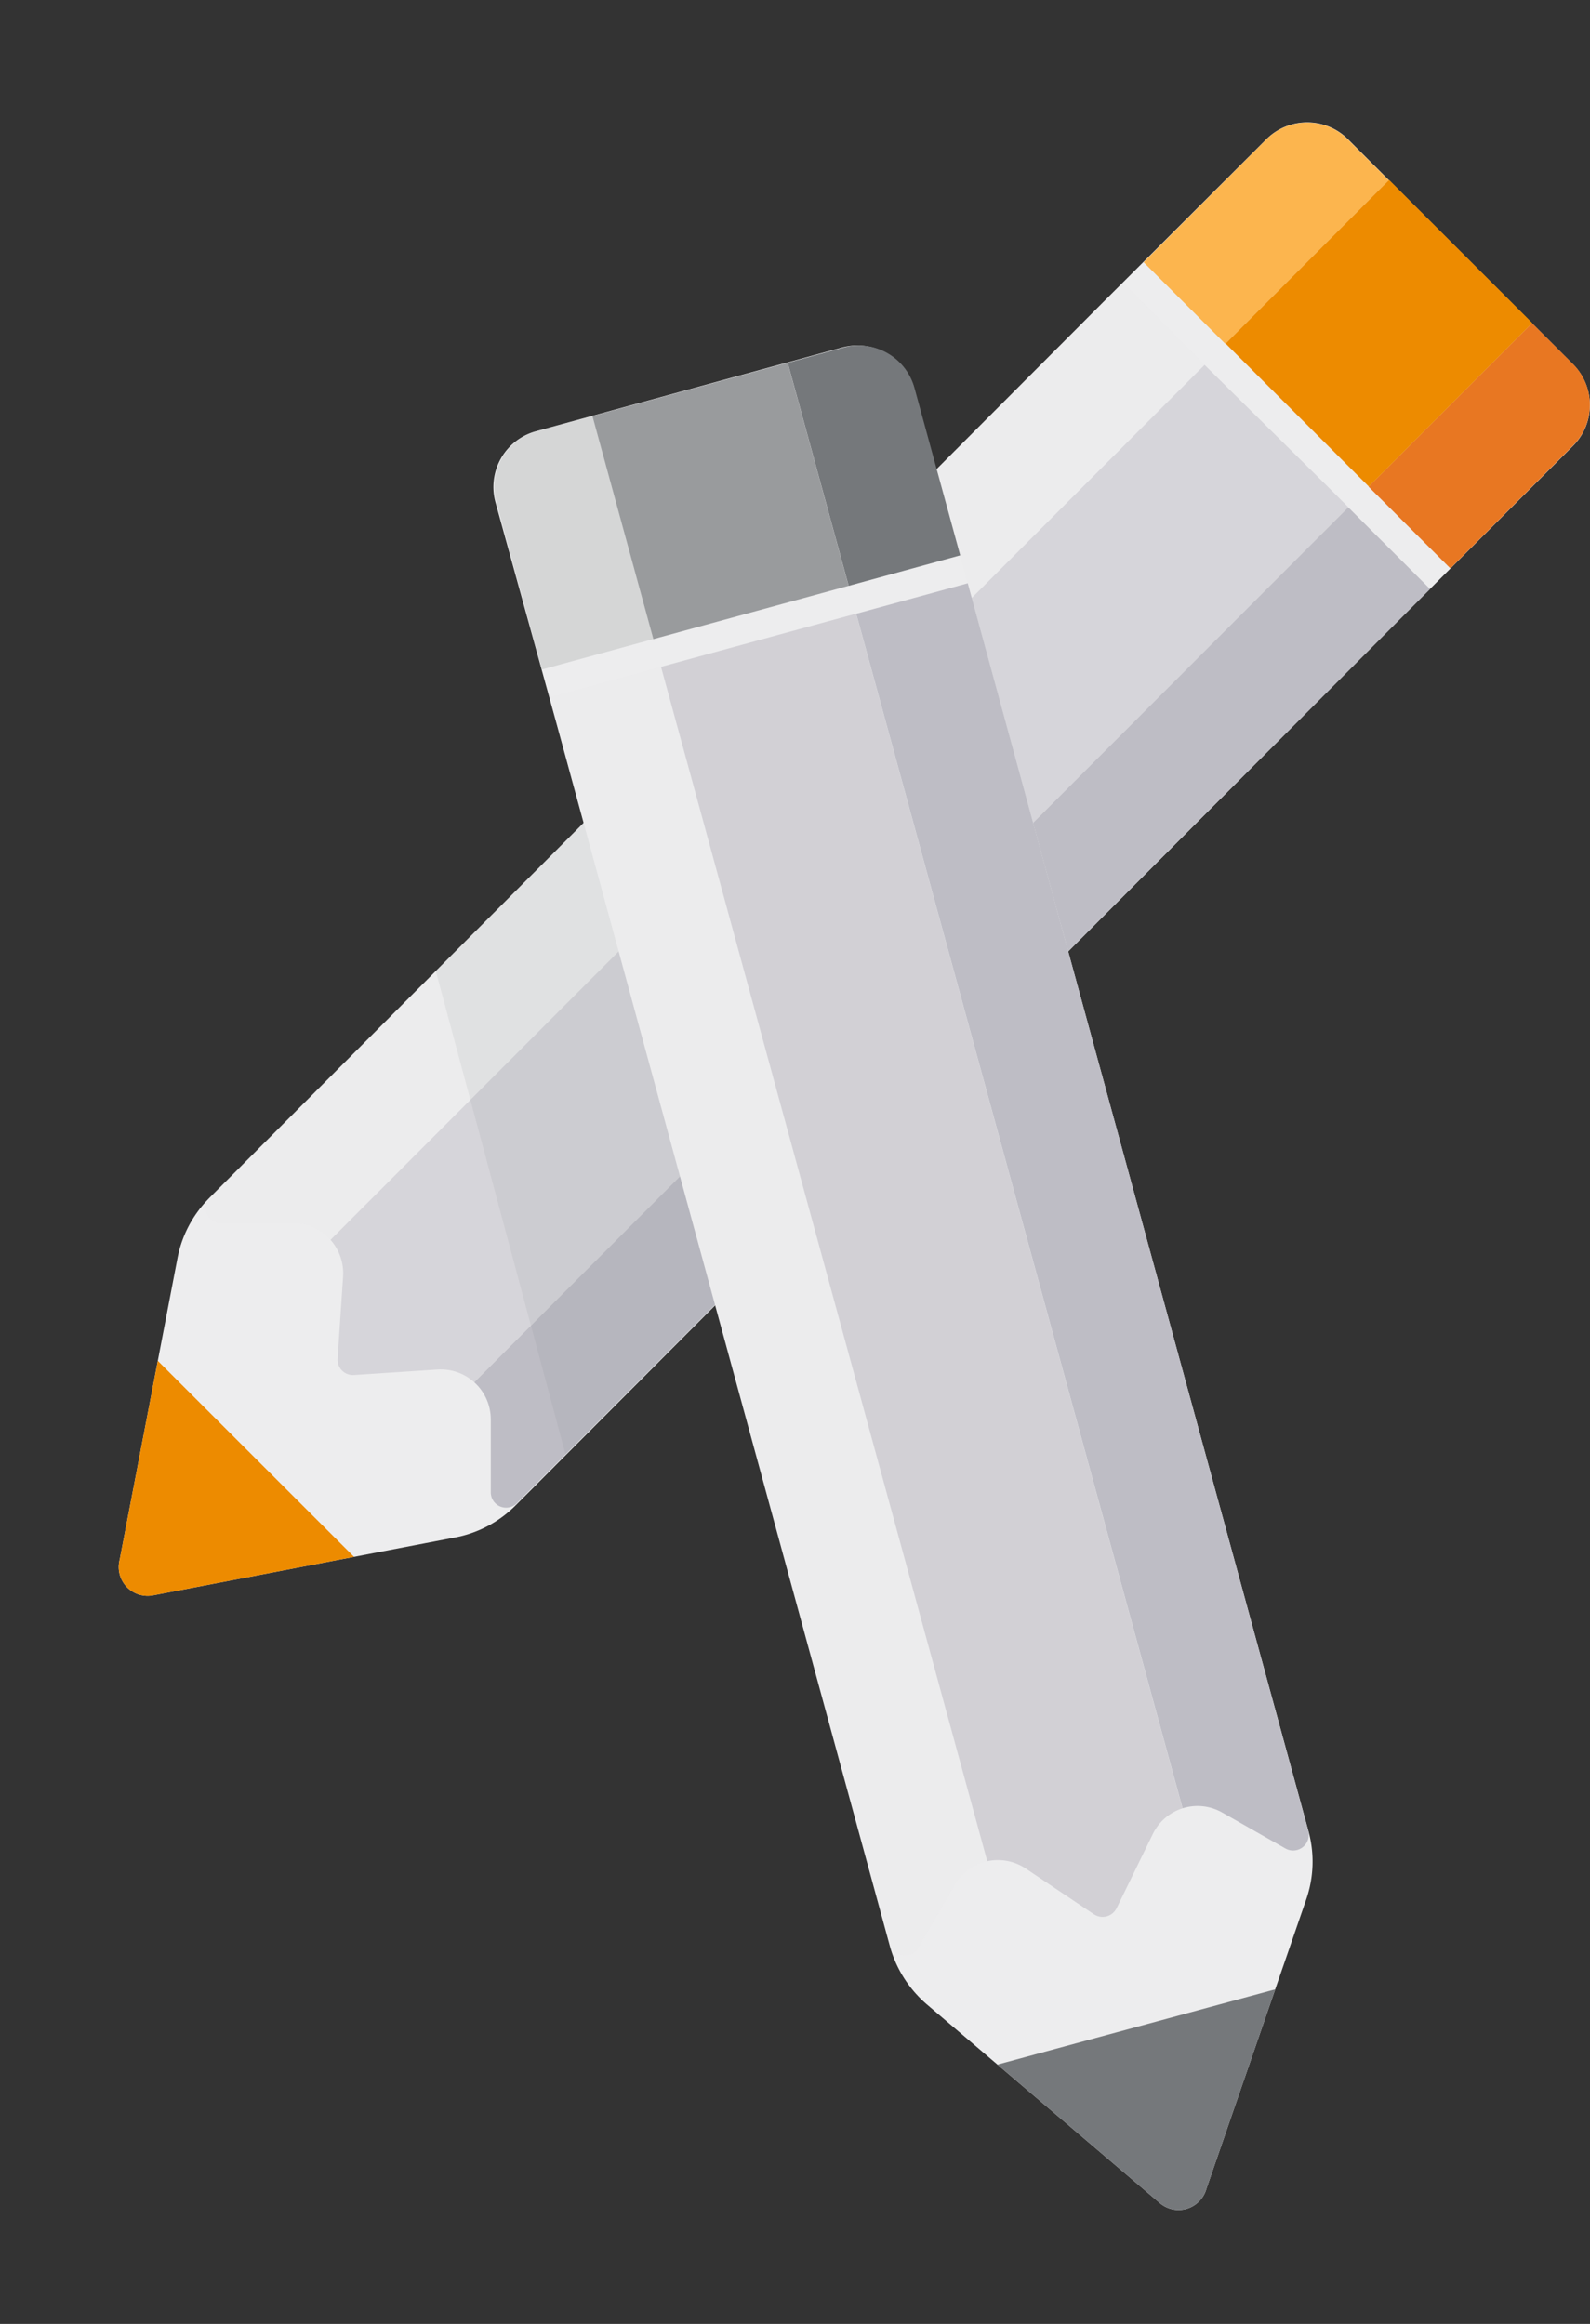 <svg xmlns="http://www.w3.org/2000/svg" xmlns:xlink="http://www.w3.org/1999/xlink" viewBox="0 0 55.01 80.4"><rect x="0" y="0" width="55.01" height="80.4" fill="#333333" stroke="none"/><defs><style>.cls-1{fill:none;}.cls-2{fill:#ededee;}.cls-3{opacity:0.15;}.cls-4{clip-path:url(#clip-path);}.cls-5{fill:#e5e1e6;}.cls-6{opacity:0.5;}.cls-7{fill:#bfbdc5;}.cls-8{fill:#bebdc5;}.cls-9{fill:#fcb54e;}.cls-10{fill:#e87722;}.cls-11{fill:#ed8b00;}.cls-12{clip-path:url(#clip-path-4);}.cls-13{opacity:0.1;}.cls-14,.cls-17,.cls-18{fill:#75787b;}.cls-15{clip-path:url(#clip-path-6);}.cls-16{opacity:0.6;}.cls-17{opacity:0.2;}.cls-18{opacity:0.7;}.cls-19{clip-path:url(#clip-path-9);}</style><clipPath id="clip-path" transform="translate(4.14 4.23)"><path class="cls-1" d="M42.51,13.31l-5-4.94L34.72,5.54,3.13,37.17a.53.53,0,0,0,.38.91H6a1.74,1.74,0,0,1,1.73,1.85l-.19,2.84a.53.53,0,0,0,.57.57L11,43.15a1.73,1.73,0,0,1,1.84,1.73v2.51a.53.53,0,0,0,.91.38l31.6-31.63Z"/></clipPath><clipPath id="clip-path-4" transform="translate(4.14 4.23)"><path class="cls-1" d="M44.63,16.85l-30.93,31a4,4,0,0,1-2.09,1.11l-10.43,2A1,1,0,0,1,0,49.73L2,39.3a4,4,0,0,1,1.11-2.09L34,6.25,39.67.59a2,2,0,0,1,2.83,0l7.78,7.78a2,2,0,0,1,0,2.83Z"/></clipPath><clipPath id="clip-path-6" transform="translate(4.14 4.23)"><path class="cls-1" d="M25.48,17l-6.75,1.84L14.87,19.9,26.65,63a.53.53,0,0,0,1,.12L28.88,61a1.73,1.73,0,0,1,2.46-.59L33.71,62a.54.54,0,0,0,.78-.21l1.25-2.56a1.72,1.72,0,0,1,2.41-.75l2.18,1.24a.54.54,0,0,0,.79-.61L29.34,15.94Z"/></clipPath><clipPath id="clip-path-9" transform="translate(4.14 4.23)"><path class="cls-1" d="M29.6,16.91,41.13,59.12a4,4,0,0,1-.08,2.37l-3.45,10A1,1,0,0,1,36,72l-8.08-6.89a4.08,4.08,0,0,1-1.27-2L15.13,20.86,13,13.14a2,2,0,0,1,1.4-2.45L25,7.79a2,2,0,0,1,2.45,1.4Z"/></clipPath></defs><g id="Layer_2" data-name="Layer 2"><g id="Complete"><path class="cls-2" d="M44.63,16.85l-30.93,31a4,4,0,0,1-2.09,1.11l-10.43,2A1,1,0,0,1,0,49.73L2,39.3a4,4,0,0,1,1.11-2.09L34,6.25,39.67.59a2,2,0,0,1,2.83,0l7.78,7.78a2,2,0,0,1,0,2.83Z" transform="translate(4.14 4.23)"/><g class="cls-3"><g class="cls-4"><rect class="cls-5" x="17.88" y="0.23" width="4" height="46" transform="translate(26.37 -3.03) rotate(44.97)"/></g></g><g class="cls-6"><g class="cls-4"><polygon class="cls-7" points="11.66 47.62 11.31 43.02 41.7 12.6 46.65 17.55 16.26 47.97 11.66 47.62"/></g></g><g class="cls-4"><rect class="cls-8" x="25.67" y="8" width="4" height="46" transform="translate(34.14 -6.25) rotate(44.97)"/></g><path class="cls-9" d="M39.67-.58h2a0,0,0,0,1,0,0v8a0,0,0,0,1,0,0h-4a0,0,0,0,1,0,0v-6A2,2,0,0,1,39.67-.58Z" transform="translate(18.16 -22.8) rotate(44.97)"/><path class="cls-10" d="M45.45,7.19h2a2,2,0,0,1,2,2v6a0,0,0,0,1,0,0h-4a0,0,0,0,1,0,0v-8A0,0,0,0,1,45.45,7.19Z" transform="translate(25.93 -26.03) rotate(44.97)"/><rect class="cls-11" x="40.06" y="3.3" width="7" height="8" transform="translate(22.05 -24.42) rotate(44.97)"/><g class="cls-12"><rect class="cls-11" x="-3.28" y="45.19" width="11" height="7" transform="translate(39.2 16.91) rotate(44.97)"/></g><g class="cls-13"><g class="cls-4"><path class="cls-14" d="M24.35,7.24,38.46,59.91a5,5,0,0,1-.11,3L34,75.34a1.25,1.25,0,0,1-2,.53L22,67.25a5,5,0,0,1-1.57-2.51L6.3,12.08,3.72,2.45A2.49,2.49,0,0,1,5.48-.6L18.72-4.15a2.5,2.5,0,0,1,3.05,1.76Z" transform="translate(4.14 4.23)"/></g></g><path class="cls-2" d="M29.6,16.91,41.13,59.12a4,4,0,0,1-.08,2.37l-3.45,10A1,1,0,0,1,36,72l-8.08-6.89a4.08,4.08,0,0,1-1.27-2L15.13,20.86,13,13.14a2,2,0,0,1,1.4-2.45L25,7.79a2,2,0,0,1,2.45,1.4Z" transform="translate(4.14 4.23)"/><g class="cls-3"><g class="cls-15"><rect class="cls-5" x="20.86" y="18.55" width="4" height="46" transform="translate(-6 11.73) rotate(-15.28)"/></g></g><g class="cls-16"><g class="cls-15"><polygon class="cls-7" points="38.37 66.53 34.2 64.55 22.87 23.07 29.62 21.23 40.95 62.71 38.37 66.53"/></g></g><g class="cls-15"><rect class="cls-8" x="31.47" y="15.66" width="4" height="46" transform="translate(-4.86 14.42) rotate(-15.28)"/></g><path class="cls-17" d="M15.48,10.54h2a0,0,0,0,1,0,0v8a0,0,0,0,1,0,0h-4a0,0,0,0,1,0,0v-6A2,2,0,0,1,15.48,10.54Z" transform="translate(0.86 8.83) rotate(-15.28)"/><path class="cls-14" d="M24.09,7.65h2a2,2,0,0,1,2,2v6a0,0,0,0,1,0,0h-4a0,0,0,0,1,0,0v-8A0,0,0,0,1,24.09,7.65Z" transform="translate(2 11.52) rotate(-15.28)"/><rect class="cls-18" x="17.28" y="9.1" width="7" height="8" transform="translate(1.43 10.17) rotate(-15.28)"/><g class="cls-19"><rect class="cls-14" x="30.7" y="66.03" width="11" height="7" transform="matrix(0.96, -0.26, 0.26, 0.96, -12.9, 16.23)"/></g></g></g></svg>